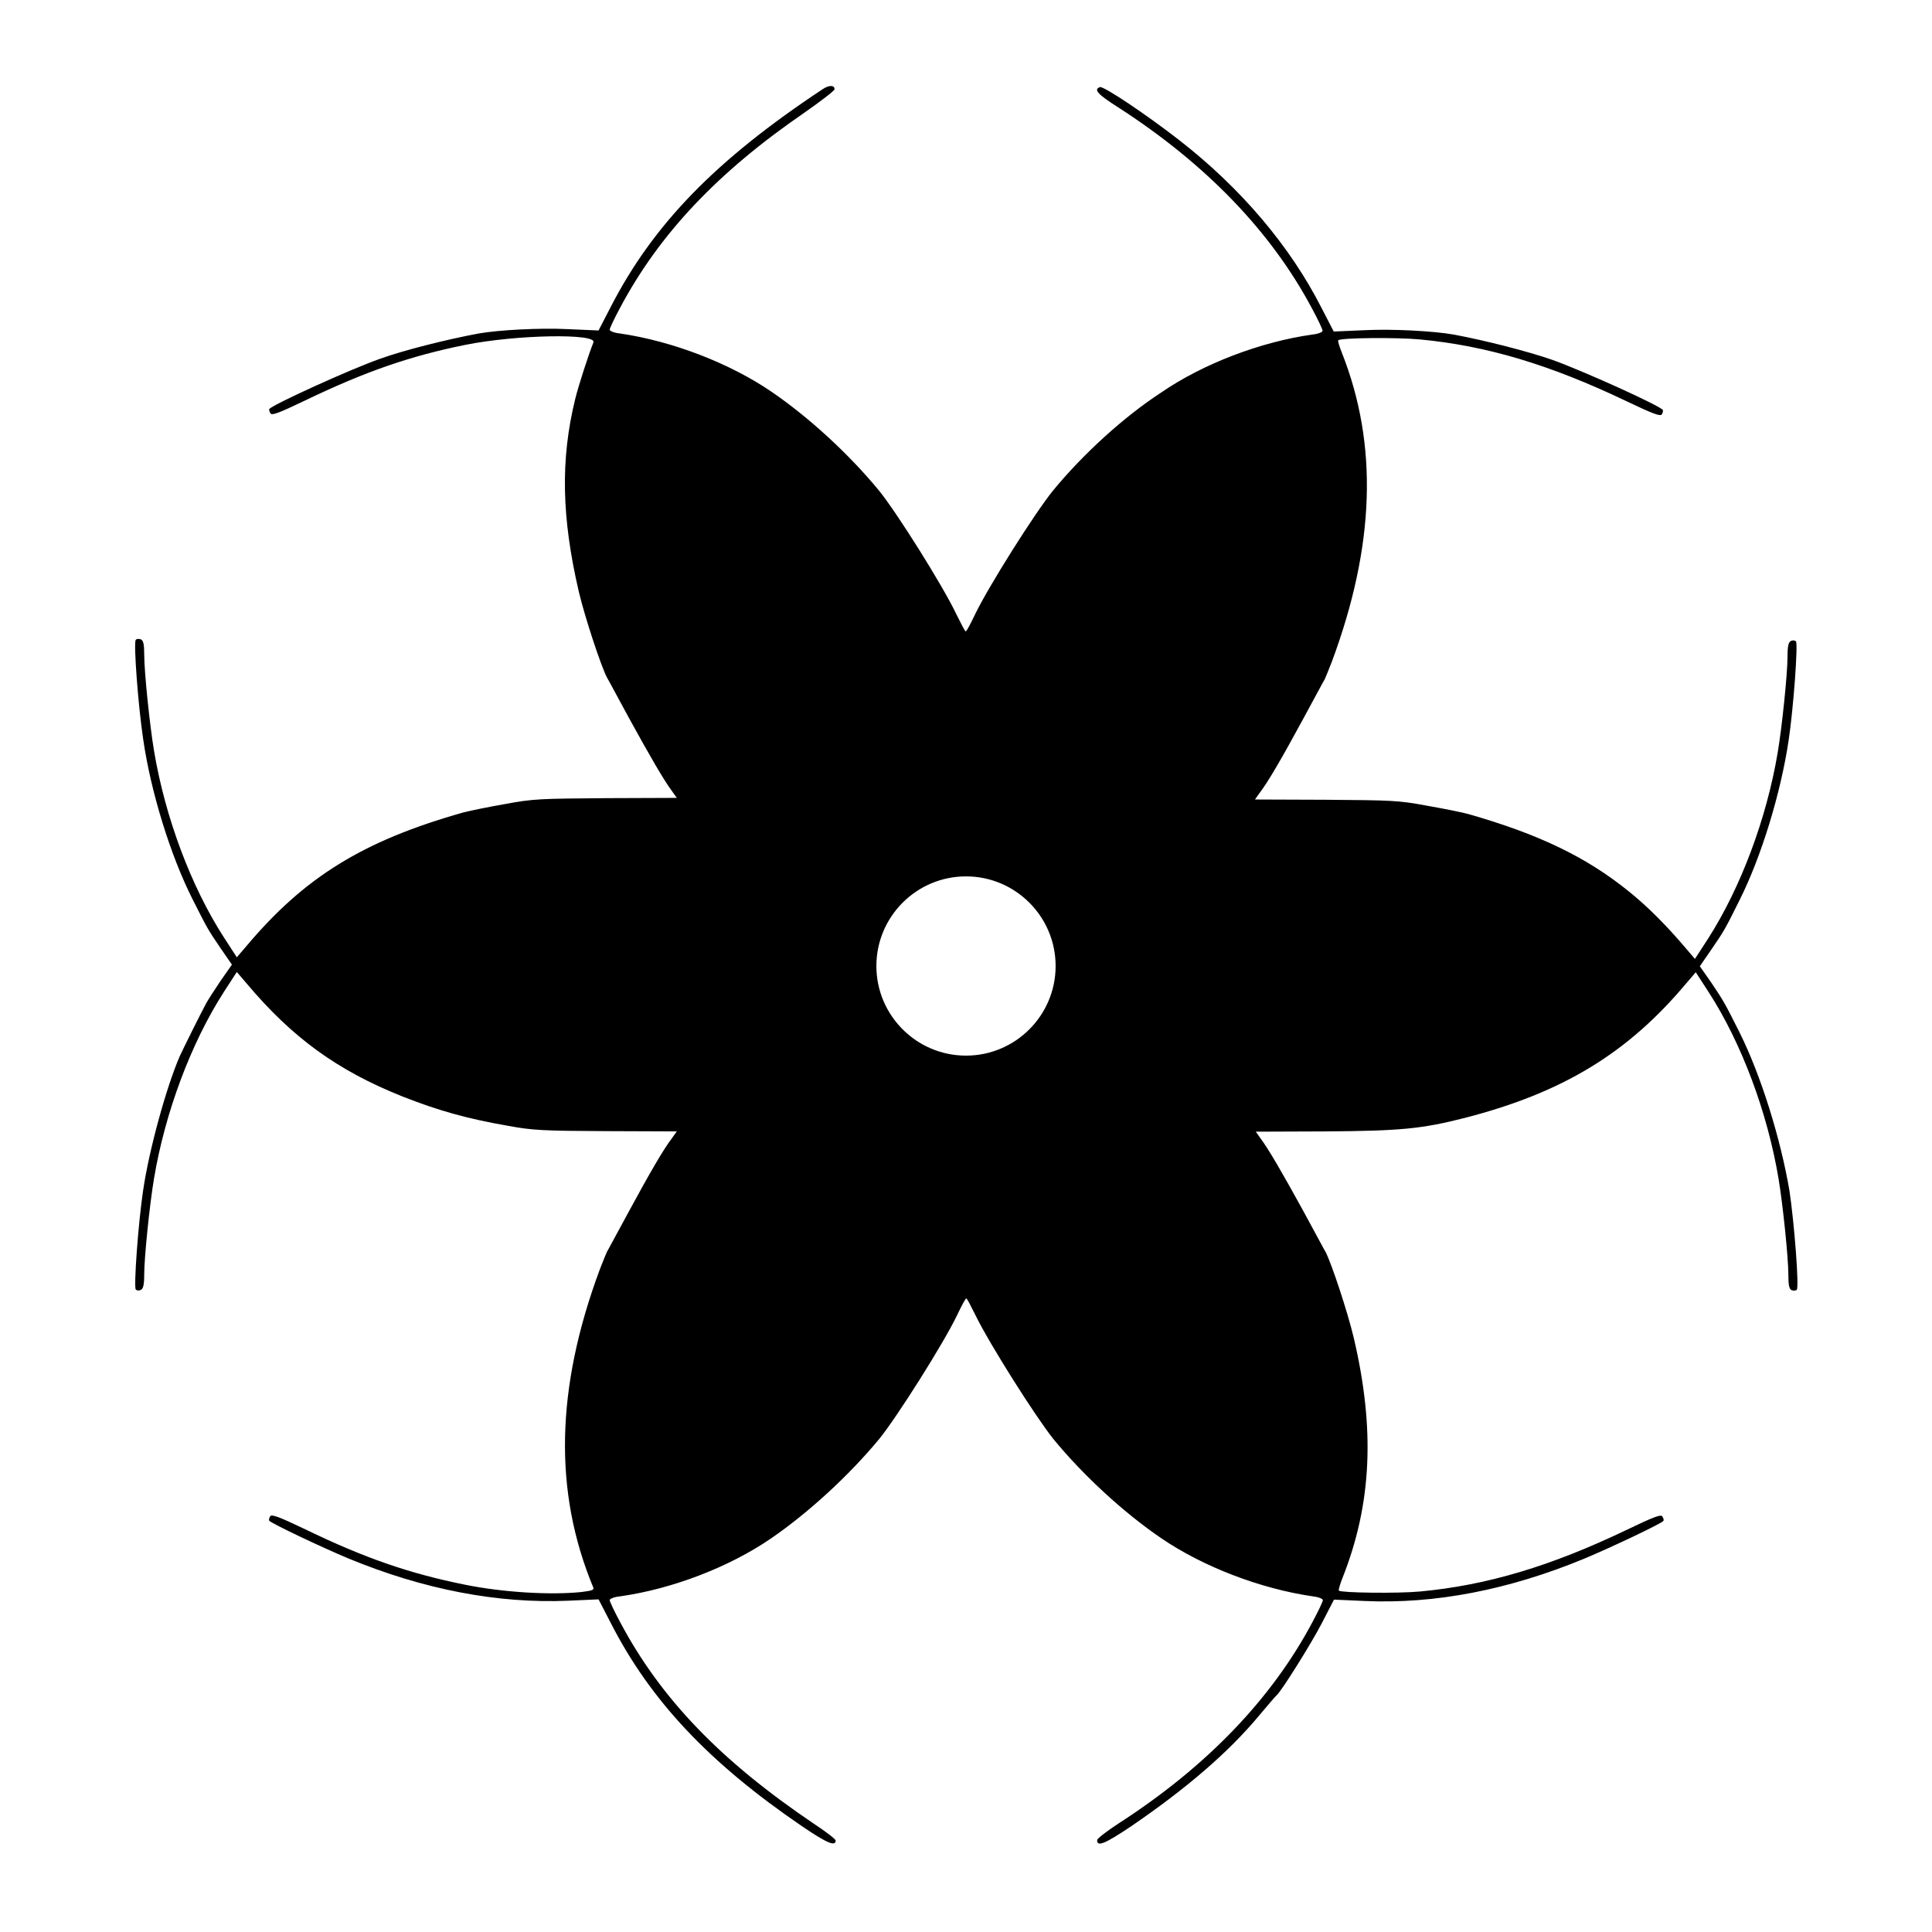 <?xml version="1.0" encoding="UTF-8"?>
<!-- Uploaded to: ICON Repo, www.svgrepo.com, Generator: ICON Repo Mixer Tools -->
<svg fill="#000000" width="800px" height="800px" version="1.1" viewBox="144 144 512 512" xmlns="http://www.w3.org/2000/svg">
 <path d="m604.98 417.56c-4.031-7.988-4.102-8.133-7.484-13.172l-3.023-4.32 3.023-4.391c3.383-4.965 3.527-5.109 7.484-13.098 5.758-11.445 10.941-28.355 13.027-42.391 1.297-8.637 2.519-25.621 1.941-26.199-0.215-0.289-0.863-0.359-1.297-0.145-0.648 0.289-0.938 1.223-0.938 4.102 0 4.535-1.441 18.57-2.59 25.406-2.949 17.633-9.859 35.988-18.496 49.445l-3.453 5.324-2.59-3.023c-4.82-5.688-9.859-10.797-14.969-14.898-11.227-9.07-23.75-15.113-42.391-20.441-1.512-0.434-6.477-1.441-11.012-2.231-7.699-1.441-9.355-1.441-26.918-1.582l-18.715-0.07 1.223-1.727c2.231-2.879 5.902-9.211 11.445-19.434 2.949-5.398 5.543-10.293 5.828-10.723 0.215-0.504 1.078-2.519 1.871-4.606 11.445-30.805 12.309-57.508 2.664-81.906-0.648-1.656-1.152-3.168-0.938-3.312 0.648-0.648 15.473-0.793 21.594-0.215 17.707 1.656 34.477 6.695 54.699 16.336 7.199 3.453 9.07 4.102 9.43 3.527 0.289-0.434 0.359-0.938 0.289-1.152-0.719-1.152-21.449-10.508-29.363-13.316-6.406-2.231-17.633-5.109-26.125-6.695-5.398-0.938-16.195-1.512-23.465-1.152l-8.277 0.359-3.238-6.262c-8.348-16.41-21.375-31.738-37.641-44.406-8.781-6.836-20.152-14.465-21.09-14.105-1.727 0.648-0.648 1.871 4.894 5.398 23.32 15.043 40.594 33.035 51.387 53.402 1.512 2.809 2.734 5.398 2.734 5.758s-1.152 0.863-2.664 1.008c-13.82 1.941-29.078 7.773-40.16 15.402-9.934 6.488-20.73 16.348-28.645 25.992-4.68 5.758-16.984 25.191-20.656 32.82-1.152 2.445-2.231 4.461-2.445 4.461-0.215 0-1.223-2.016-2.445-4.461-3.606-7.629-15.84-27.062-20.516-32.82-7.918-9.645-18.641-19.504-28.574-26.27-11.082-7.559-26.27-13.387-40.09-15.402-1.512-0.145-2.734-0.648-2.734-1.008 0-0.359 1.223-2.949 2.734-5.758 10.438-19.648 25.91-35.988 48.871-51.75 4.32-3.023 7.988-5.828 7.988-6.191 0-1.152-1.441-1.152-3.094-0.07-28.5 18.855-44.984 35.914-56.211 57.723l-3.238 6.262-8.277-0.359c-7.269-0.359-18.066 0.215-23.465 1.152-8.492 1.582-19.719 4.391-26.125 6.695-7.988 2.809-28.645 12.234-29.363 13.316-0.145 0.215 0 0.719 0.289 1.152 0.359 0.648 2.231-0.07 9.43-3.527 15.762-7.559 27.566-11.66 42.176-14.609 13.531-2.734 35.051-3.094 33.973-0.648-1.297 3.238-3.887 11.227-4.82 14.969-3.957 16.121-3.598 31.453 0.938 51.027 1.656 6.981 5.902 19.793 7.484 22.816 0.289 0.434 2.879 5.324 5.828 10.723 5.613 10.219 9.285 16.555 11.445 19.434l1.223 1.727-18.715 0.07c-17.562 0.145-19.215 0.145-26.918 1.582-4.535 0.793-9.43 1.801-11.012 2.231-26.484 7.484-42.031 17.129-57.363 35.34l-2.59 3.023-3.453-5.324c-8.637-13.387-15.547-31.738-18.496-49.445-1.152-6.91-2.59-20.945-2.59-25.406 0-2.809-0.215-3.816-0.938-4.102-0.434-0.145-1.078-0.145-1.297 0.145-0.648 0.648 0.648 17.562 1.941 26.199 2.016 14.105 7.269 30.949 13.027 42.391 4.031 7.988 4.102 8.133 7.484 13.098l3.023 4.391-3.023 4.32c-1.656 2.445-3.312 5.039-3.742 5.828-1.512 2.734-6.191 12.234-7.055 14.105-3.598 8.277-8.203 25.117-9.715 35.625-1.297 8.637-2.519 25.621-1.941 26.199 0.215 0.289 0.863 0.359 1.297 0.145 0.648-0.289 0.938-1.223 0.938-4.102 0-4.535 1.441-18.57 2.59-25.406 2.949-17.633 9.859-35.988 18.496-49.445l3.453-5.324 2.59 3.023c12.09 14.395 24.109 23.102 41.242 29.941 9.5 3.742 17.059 5.902 28.285 7.844 6.262 1.152 9.07 1.297 25.766 1.367l18.715 0.07-1.223 1.727c-2.231 2.879-5.902 9.211-11.445 19.434-2.949 5.398-5.543 10.293-5.828 10.723-0.215 0.504-1.078 2.519-1.871 4.606-11.73 31.523-12.309 58.945-1.801 84.281 0.359 0.719-0.145 0.938-3.094 1.297-8.277 0.863-21.016 0.07-30.875-1.941-14.609-2.949-26.414-6.981-42.176-14.609-7.199-3.453-9.07-4.102-9.43-3.527-0.289 0.434-0.359 0.938-0.289 1.152 0.359 0.648 13.891 7.055 20.945 10.004 20.008 8.277 39.656 12.02 58.297 11.227l8.062-0.359 3.238 6.262c10.508 20.586 26.125 37.137 50.742 53.906 6.551 4.461 8.852 5.398 8.852 3.742 0-0.359-2.519-2.305-5.688-4.391-24.758-16.699-40.664-33.18-51.461-53.547-1.512-2.809-2.734-5.398-2.734-5.758s1.152-0.863 2.734-1.008c13.82-1.941 29.004-7.773 40.09-15.402 9.859-6.766 20.656-16.699 28.574-26.27 4.68-5.758 16.984-25.191 20.656-32.82 1.152-2.445 2.231-4.461 2.445-4.461s1.223 2.016 2.445 4.461c3.672 7.559 15.977 26.988 20.656 32.82 7.918 9.645 18.641 19.504 28.574 26.27 11.082 7.559 26.27 13.387 40.16 15.402 1.441 0.145 2.664 0.648 2.664 1.008s-1.223 2.949-2.734 5.758c-10.797 20.367-28.07 38.363-51.387 53.402-3.094 2.016-5.688 4.031-5.688 4.391-0.145 1.941 2.086 1.008 8.852-3.527 14.684-10.004 25.98-19.719 34.113-29.508 2.305-2.734 4.32-5.109 4.535-5.254 1.223-0.938 9.355-13.961 12.02-19.145l3.238-6.262 8.062 0.359c18.641 0.863 38.289-2.949 58.297-11.227 7.055-2.949 20.586-9.355 20.945-10.004 0.145-0.215 0-0.719-0.289-1.152-0.359-0.648-2.231 0.07-9.43 3.527-20.152 9.645-36.992 14.684-54.699 16.336-6.117 0.574-20.945 0.359-21.594-0.215-0.145-0.145 0.289-1.656 0.938-3.312 7.773-19.578 8.707-39.367 3.023-63.625-1.656-6.981-5.902-19.793-7.484-22.816-0.289-0.434-2.879-5.324-5.828-10.723-5.613-10.219-9.285-16.555-11.445-19.434l-1.223-1.727 18.715-0.07c19.648-0.145 25.191-0.648 36.777-3.598 25.91-6.695 43.039-17.129 58.516-35.555l2.59-3.023 3.453 5.324c8.637 13.387 15.547 31.738 18.496 49.445 1.152 6.91 2.59 20.945 2.59 25.406 0 2.809 0.215 3.816 0.938 4.102 0.434 0.145 1.078 0.145 1.297-0.145 0.648-0.648-0.648-17.562-1.941-26.199-2.312-13.672-7.496-30.516-13.254-42.031zm-204.98 6.191c-13.098 0-23.75-10.652-23.75-23.75s10.652-23.75 23.75-23.75 23.75 10.652 23.75 23.75-10.652 23.75-23.75 23.75z"/>
</svg>
